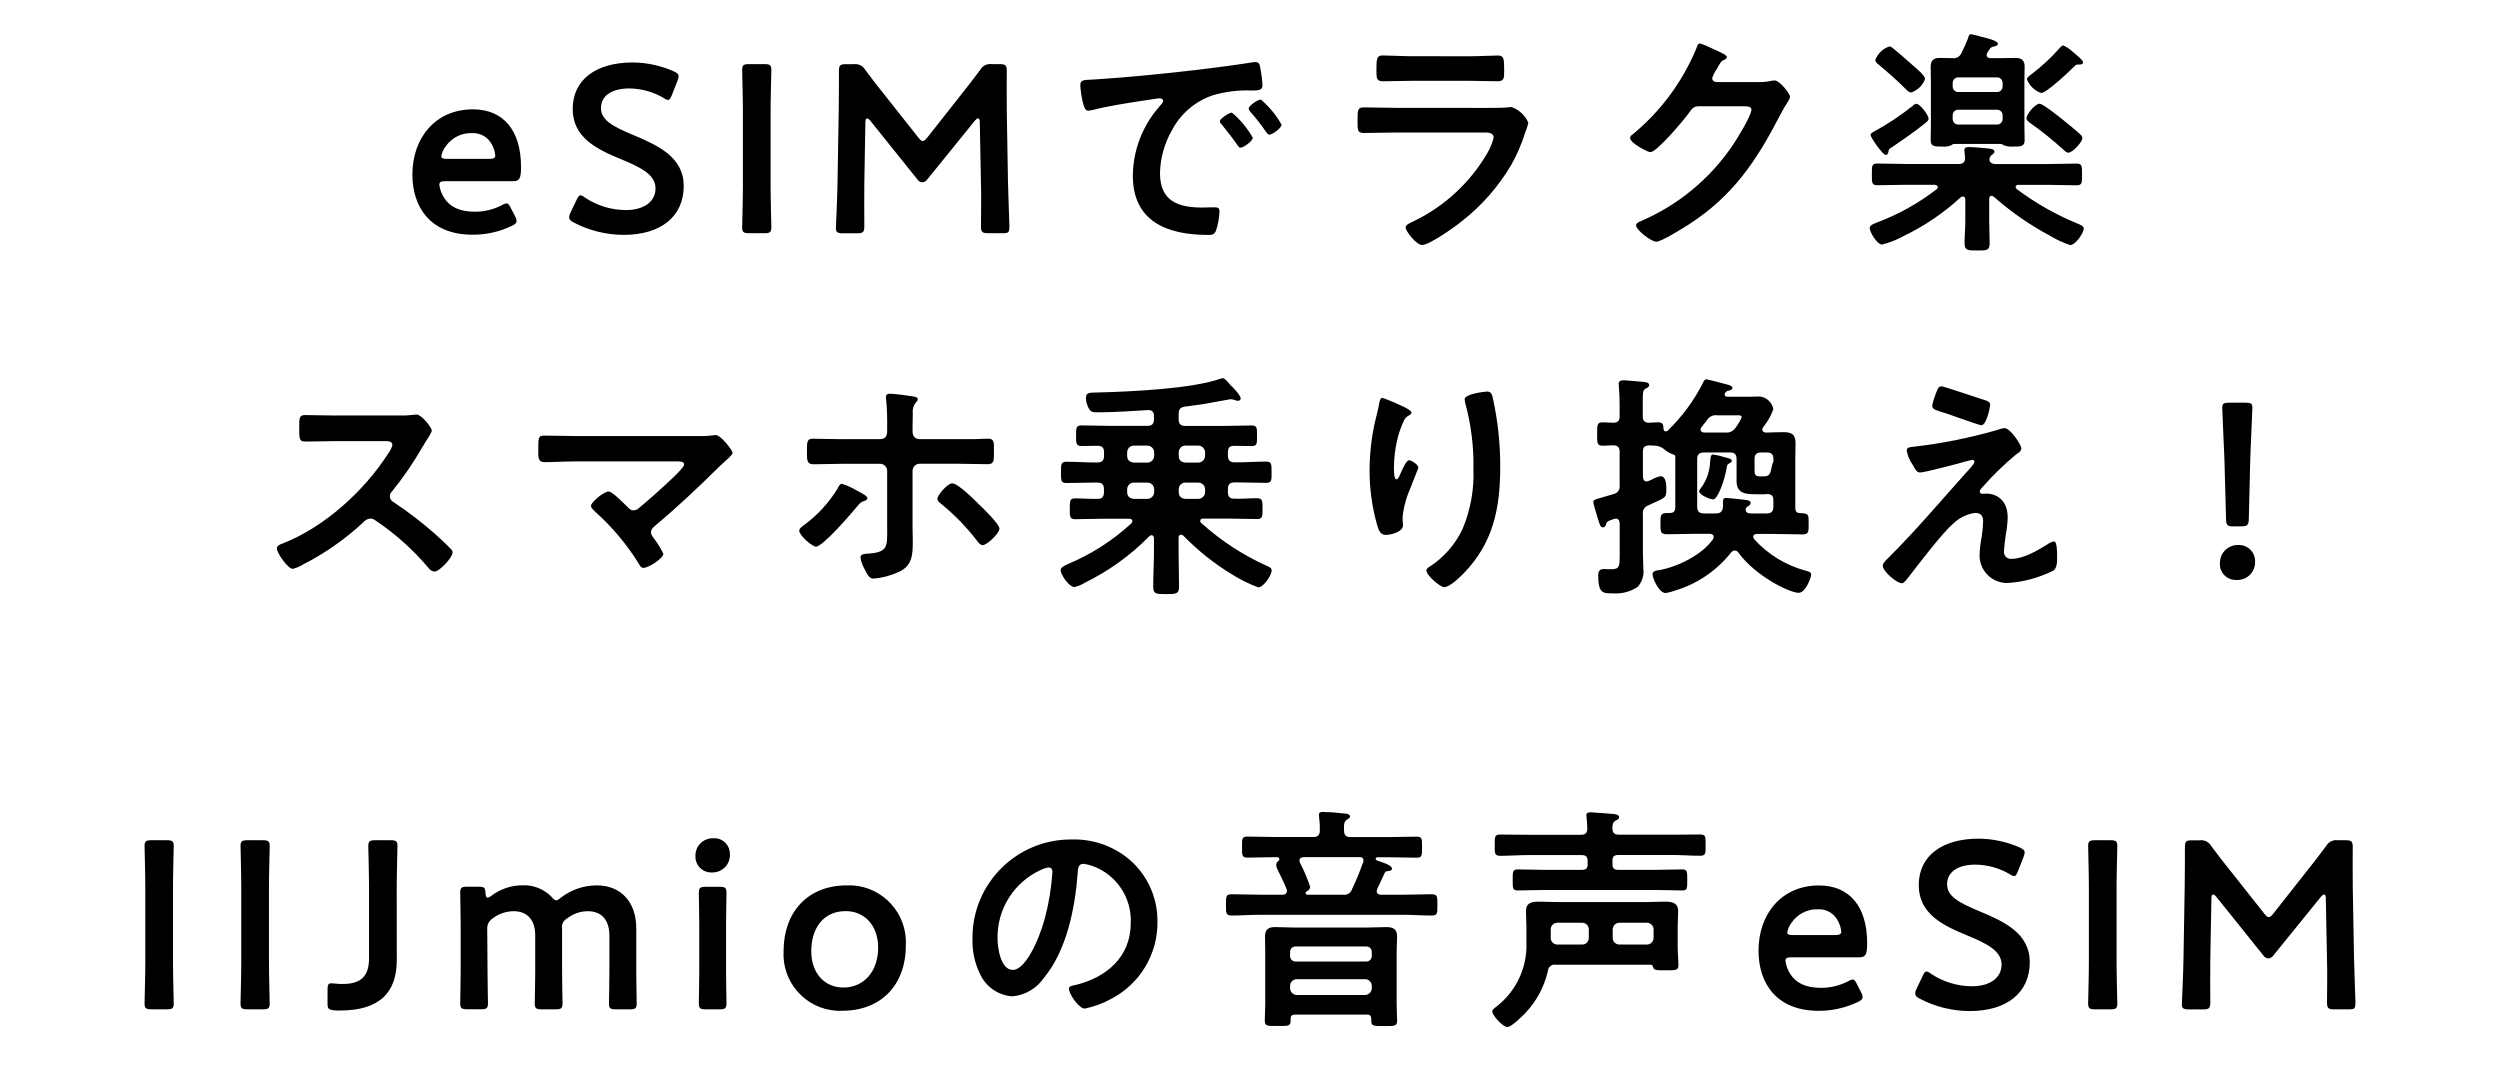<svg enable-background="new 0 0 335 144" height="144" viewBox="0 0 335 144" width="335" xmlns="http://www.w3.org/2000/svg"><path d="m68.47 27.92c-.22-.45-.35-.67-.61-.67-.23.04-.45.13-.64.26-1.11.57-2.34.87-3.58.86-2.08 0-3.36-.67-4.1-1.82-.36-.54-.59-1.15-.67-1.79 0-.38.22-.48.8-.48h9.06c.83 0 1.09-.26 1.09-1.89 0-4.93-2.37-7.74-6.46-7.74-4.96 0-8.1 3.78-8.1 8.74 0 4.32 2.37 8.06 8.06 8.06 1.82.01 3.62-.39 5.26-1.18.45-.22.64-.38.64-.67-.02-.21-.08-.42-.19-.61zm-2.94-6.63h-5.66c-.51 0-.74-.1-.74-.35.09-.48.28-.93.58-1.31.79-1.16 2.12-1.84 3.52-1.79 1.12-.07 2.18.53 2.69 1.54.26.46.41.97.45 1.5-.04.32-.26.41-.84.41zm19.32-3.2c-2.66-1.12-4.32-1.95-4.32-3.62 0-1.5 1.25-2.62 3.81-2.62 1.6.02 3.16.45 4.55 1.25.18.15.4.25.64.29.19 0 .32-.22.51-.67l.74-1.89c.09-.19.14-.4.16-.61 0-.29-.22-.45-.67-.67-1.73-.76-3.61-1.17-5.5-1.18-4.86 0-8.03 2.27-8.03 6.24 0 3.84 3.3 5.41 6.4 6.69 2.66 1.09 4.7 2.08 4.7 3.94 0 1.79-1.57 2.91-3.97 2.91-1.95-.01-3.85-.59-5.47-1.66-.17-.16-.38-.27-.61-.32-.22 0-.35.22-.54.64l-.8 1.66c-.11.2-.17.42-.19.64 0 .29.19.48.61.7 2.07 1.09 4.38 1.66 6.72 1.66 4.93 0 8.03-2.43 8.03-6.56-.01-3.84-3.4-5.41-6.77-6.82zm17.58 13.16c.74 0 .93-.13.93-.8 0-.22-.1-3.74-.1-5.6v-9.86c0-1.86.1-5.38.1-5.6 0-.67-.19-.8-.93-.8h-2.05c-.74 0-.93.13-.93.8 0 .22.1 3.74.1 5.6v9.86c0 1.86-.1 5.38-.1 5.6 0 .67.19.8.93.8zm13.53-14.88c0-.32.1-.51.22-.51s.26.1.42.29l6.34 7.9c.14.22.38.36.64.38.27-.02.52-.16.67-.38l6.4-7.9c.16-.19.29-.29.42-.29s.22.19.22.51l.16 8.22c.06 1.73 0 4.77 0 5.7 0 .8.16.96.96.96h1.95c.8 0 .9-.1.9-.96 0-.48-.16-4.22-.19-5.92l-.16-9.57c-.03-2.27 0-4.77 0-5.25 0-.8-.16-.96-.96-.96h-1.06c-.62-.08-1.23.22-1.54.77-.93 1.25-1.89 2.5-2.82 3.65l-4.26 5.41c-.26.32-.45.48-.61.48-.19 0-.35-.16-.61-.48l-4.35-5.5c-.93-1.15-1.86-2.34-2.75-3.55-.31-.55-.92-.85-1.54-.77h-1.06c-.8 0-.93.16-.93.96 0 .64 0 3.65-.03 5.25l-.16 9.57c-.03 2.3-.22 5.79-.22 6.24 0 .48.22.64.93.64h1.92c.8 0 .96-.16.96-.96 0-.74-.03-4.61 0-5.73zm28.8-4.9c.05.77.17 1.54.35 2.3.1.35.26 1.06.7 1.06.16-.01.32-.03.48-.06 2.05-.54 4.93-.99 7.07-1.31.32-.03 1.79-.29 2.02-.29s.48.1.48.38c0 .16-.19.38-.54.77-2.23 2.55-3.48 5.81-3.52 9.19 0 6.24 4.67 7.97 10.11 7.97.54 0 .8-.06 1.02-.54.29-.85.45-1.73.48-2.62 0-.51-.26-.54-.74-.54-.35 0-1.06.03-1.6.03-3.26 0-5.63-.9-5.63-4.61.04-1.98.57-3.91 1.54-5.63 1.13-2.23 3.08-3.94 5.44-4.77 1.72-.52 3.52-.75 5.31-.67.77-.03 1.44.03 1.44-.67-.03-.79-.13-1.57-.29-2.34-.06-.38-.13-.8-.61-.8-.14-.01-.28.01-.42.03-2.4.38-4.83.7-7.26.99-4.64.54-9.31 1.02-13.98 1.31-1.4.08-1.85-.01-1.85.82zm24.19 1.86c-.38 0-1.63.83-1.63 1.22.03.16.11.3.22.42.75.84 1.44 1.73 2.08 2.66.13.16.26.42.48.42.38 0 1.63-.9 1.63-1.34-.72-1.29-1.67-2.43-2.78-3.38zm-3.87 1.76c-.35 0-1.63.8-1.63 1.18 0 .16.19.35.29.45.7.86 1.41 1.76 2.05 2.69.13.16.22.38.45.38.35 0 1.63-.86 1.63-1.34-.73-1.28-1.67-2.42-2.79-3.36zm21.86-.64c-1.38 0-2.75-.06-4.1-.06-.9 0-.93.22-.93 1.86 0 1.25 0 1.57.9 1.57 1.38 0 2.72-.06 4.06-.06h11.9c.51 0 1.38-.06 1.38.7-.19.73-.48 1.43-.86 2.08-2.3 3.94-5.72 7.1-9.82 9.09-.32.16-1.12.45-1.12.83 0 .54 1.47 2.37 2.21 2.37.99 0 4.45-2.46 5.34-3.2 2.66-2.08 4.91-4.64 6.62-7.55.77-1.37 1.39-2.82 1.86-4.32.18-.42.31-.86.42-1.31-.42-.99-1.25-1.76-2.27-2.11-.19.01-.39.03-.58.06-.67.06-2.14.06-2.88.06zm2.14-6.92c-1.25 0-2.88-.1-3.78-.1-.8 0-.86.38-.86 1.89 0 1.18 0 1.57.9 1.57 1.25 0 2.5-.06 3.74-.06h7.84c1.25 0 2.5.06 3.78.06.86 0 .86-.42.86-1.5 0-1.6-.06-1.95-.86-1.95-.83 0-2.46.1-3.78.1zm40.9 3.46c-.32-.03-.54-.19-.54-.54.14-.41.33-.8.58-1.15.54-.99.64-1.15 1.09-1.31.13-.06.29-.19.29-.35 0-.35-1.63-.96-1.92-1.12-.55-.28-1.11-.52-1.7-.7-.29 0-.38.45-.51.77-1.87 4.46-4.8 8.39-8.54 11.46-.17.08-.29.26-.29.45 0 .67 2.34 1.89 2.72 1.89.86 0 4.54-4.38 5.15-5.25.42-.58.61-.9 1.34-.9h6.08c.45 0 .96.03.96.45 0 .8-1.92 3.9-2.46 4.7-3.04 4.53-7.33 8.09-12.35 10.24-.26.1-.64.26-.64.58 0 .61 2.02 2.18 2.72 2.18.67 0 3.68-1.89 4.38-2.34 5.89-3.81 9.02-8.48 12.16-14.56.3-.59.63-1.17.99-1.73.19-.24.32-.51.38-.8 0-.42-1.41-2.18-2.05-2.18-.13 0-.26.03-.35.03-.59.13-1.19.2-1.79.19h-5.7zm49.06 7.52c-.01-.19-.11-.36-.26-.48-.45-.45-1.89-1.6-2.4-2.02-.48-.38-2.62-2.11-3.07-2.11-.61 0-1.76 1.41-1.76 1.95 0 .29.29.48.51.64 1.52 1.07 2.97 2.24 4.35 3.49.19.16.48.48.74.48.6 0 1.88-1.44 1.89-1.95zm-20.61-2.62c0-.45-1.15-1.98-1.63-1.98-.2.02-.39.13-.51.29-1.62 1.28-3.34 2.43-5.15 3.42-.19.1-.48.22-.48.48 0 .32 1.63 2.66 2.02 2.66.29 0 .35-.29.38-.51.03-.26.1-.29.54-.58 1.47-.99 2.94-2.02 4.35-3.14.22-.2.48-.36.48-.64zm20.7-7.56c0-.26-.86-.96-1.57-1.54-.32-.3-.69-.53-1.09-.7-.19 0-.35.22-.48.35-1.12 1.27-2.36 2.43-3.71 3.46-.35.26-.67.48-.67.74.34.85 1.03 1.51 1.89 1.82.74 0 3.71-2.82 4.35-3.46.13-.13.32-.35.51-.35h.29c.22 0 .48-.06.48-.32zm-21.18 2.27c0-.51-1.06-1.34-1.57-1.79-.45-.42-2.21-1.95-2.66-2.3-.15-.15-.34-.25-.54-.29-.87.29-1.57.96-1.89 1.82 0 .29.26.45.48.64 1.22 1.02 2.43 2.08 3.58 3.23.22.22.45.48.77.48.85-.29 1.52-.95 1.83-1.79zm9.63 4.1c.41-.02.75.3.77.71v.06.45c.02.41-.3.75-.71.77-.02 0-.04 0-.06 0h-5.15c-.41.02-.75-.3-.77-.71 0-.02 0-.04 0-.06v-.45c-.02-.41.3-.75.71-.77h.06zm-5.15-2.37c-.41.02-.75-.3-.77-.71 0-.02 0-.04 0-.06v-.42c-.02-.41.3-.75.71-.77h.06 5.15c.41-.02.75.3.77.71v.06.42c.02.41-.3.75-.71.77-.02 0-.04 0-.06 0zm1.31-7.26c-.26.69-.56 1.36-.9 2.02-.2.5-.72.79-1.25.7-.54 0-1.12-.03-1.66-.03-.86 0-1.22.35-1.22 1.22 0 .64.03 1.31.03 1.95v5.86c0 .54-.03 1.54-.03 2.02 0 .86.61.83 1.54.83.43.05.86-.02 1.25-.19.1-.1.24-.16.38-.16h6.24c.16.02.3.08.42.19.39.14.8.19 1.22.16.93 0 1.54.03 1.54-.83 0-.67-.03-1.34-.03-2.02v-5.86c0-.67.03-1.34.03-2.02 0-.83-.42-1.15-1.22-1.15-.64 0-1.28.03-1.92.03h-1.44c-.26 0-.51-.1-.51-.42 0-.11.04-.22.1-.32.1-.13.16-.29.29-.45.11-.19.3-.32.51-.35.22-.06.61-.1.61-.38 0-.45-1.57-.77-2.27-.96-.42-.13-.85-.24-1.28-.32-.34 0-.37.22-.43.48zm3.45 21.31c2.28 2.01 4.78 3.75 7.46 5.18.87.53 1.79.96 2.75 1.28.74 0 1.82-1.66 1.82-2.21 0-.35-.51-.54-.9-.7-2.88-1.19-5.61-2.74-8.1-4.61-.06-.1-.13-.16-.13-.26 0-.22.19-.29.35-.29h4c1.28 0 2.53.06 3.81.06.77 0 .74-.35.74-1.44 0-1.12.03-1.47-.74-1.47-1.28 0-2.53.06-3.81.06h-7c-.42 0-.83-.13-.86-.61.01-.24.12-.47.32-.61.22-.19.35-.22.35-.42 0-.38-.48-.38-.83-.45-.58-.06-2.11-.19-2.62-.19-.29 0-.58.06-.58.45 0 .13.06.67.1.99 0 .61-.29.83-.86.83h-7.08c-1.28 0-2.53-.06-3.81-.06-.77 0-.74.32-.74 1.47 0 1.09-.03 1.44.74 1.44 1.28 0 2.53-.06 3.81-.06h3.9c.16.03.38.1.38.29.01.11-.04.22-.13.29-2.44 1.89-5.15 3.4-8.03 4.48-.38.16-.96.32-.96.74 0 .54.99 2.21 1.66 2.21 1.02-.26 2-.65 2.92-1.16 2.78-1.34 5.35-3.08 7.62-5.18.08-.05.16-.09.26-.1.29 0 .32.22.35.38v2.85c0 1.06-.1 2.11-.1 3.04 0 .99.48.96 1.7.96 1.28 0 1.66.03 1.66-.99 0-.99-.06-1.98-.06-3.01v-2.91c0-.03 0-.42.32-.42.12.03.23.08.32.15z"/><path d="m22.35 135.25c.74 0 .93-.13.93-.8 0-.22-.1-3.74-.1-5.6v-9.86c0-1.86.1-5.38.1-5.6 0-.67-.19-.8-.93-.8h-2.05c-.74 0-.93.13-.93.8 0 .22.1 3.74.1 5.6v9.86c0 1.86-.1 5.38-.1 5.6 0 .67.19.8.93.8zm12.86 0c.74 0 .93-.13.93-.8 0-.22-.1-3.74-.1-5.6v-9.86c0-1.86.1-5.38.1-5.6 0-.67-.19-.8-.93-.8h-2.05c-.74 0-.93.13-.93.8 0 .22.1 3.74.1 5.6v9.86c0 1.86-.1 5.38-.1 5.6 0 .67.19.8.93.8zm17.95-16.26c0-1.86.1-5.38.1-5.6 0-.67-.19-.8-.93-.8h-2.05c-.74 0-.93.13-.93.8 0 .22.1 3.74.1 5.6v9.44c0 2.46-1.18 3.42-3.49 3.42-.39.01-.77-.01-1.15-.06-.13-.02-.26-.03-.38-.03-.45 0-.54.19-.54.86v1.86c0 .67.13.8.8.9.29.03.58.04.86.03 5.31 0 7.62-2.4 7.62-6.78zm12.13 5.54c-.05-.57.22-1.13.7-1.44.8-.63 1.79-.98 2.82-.99 1.98 0 2.91 1.31 2.91 3.26v4.77c0 1.44-.06 4.1-.06 4.32 0 .67.19.8.93.8h1.86c.74 0 .93-.13.93-.8 0-.22-.06-2.88-.06-4.32v-5.76c-.08-.5.16-1 .61-1.25.8-.65 1.79-1.01 2.82-1.02 1.98 0 2.91 1.31 2.91 3.26v4.77c0 1.44-.06 4.1-.06 4.32 0 .67.19.8.93.8h1.86c.74 0 .93-.13.93-.8 0-.22-.06-2.88-.06-4.32v-5.76c0-3.55-2.11-5.73-5.28-5.73-1.74 0-3.42.57-4.8 1.63-.32.26-.48.38-.64.38-.19 0-.35-.16-.64-.48-1-1.03-2.4-1.59-3.84-1.54-1.54-.01-3.04.5-4.26 1.44-.14.12-.3.19-.48.22-.16 0-.22-.19-.26-.61-.03-.74-.16-.86-.9-.86h-1.56c-.74 0-.93.13-.93.8 0 .22.06 2.88.06 4.32v6.18c0 1.44-.06 4.1-.06 4.32 0 .67.19.8.93.8h1.86c.74 0 .93-.13.93-.8 0-.22-.06-2.88-.06-4.32zm30.3-12.2c-1.27-.05-2.35.94-2.4 2.21v.22c-.03 1.16.89 2.12 2.05 2.15h.16c1.29.04 2.37-.97 2.41-2.26 0-.09 0-.18-.01-.27-.01-1.14-.93-2.06-2.07-2.05-.05 0-.09 0-.14 0zm.83 22.92c.74 0 .93-.13.93-.8 0-.22-.06-2.88-.06-4.32v-6.18c0-1.44.06-4.1.06-4.32 0-.67-.19-.8-.93-.8h-1.85c-.74 0-.93.13-.93.8 0 .22.06 2.88.06 4.32v6.18c0 1.44-.06 4.1-.06 4.32 0 .67.19.8.93.8zm17.06-16.61c-5.31 0-8.48 3.65-8.48 8.8-.24 4.17 2.94 7.75 7.11 8 .26.02.52.02.79 0 5.06 0 8.48-3.36 8.48-8.74.24-4.21-2.98-7.82-7.19-8.06-.24-.01-.47-.01-.71 0zm-.16 3.45c2.5 0 4.35 1.89 4.35 4.9 0 3.2-1.92 5.34-4.67 5.34-2.5 0-4.29-1.92-4.29-4.86 0-3.07 1.6-5.38 4.61-5.38zm27.2-5.85c.35 0 .51.26.51.58-.14 2.11-.48 4.2-1.02 6.24-.9 3.26-2.69 6.91-4.29 6.91-1.63 0-2.05-2.98-2.05-4.16-.09-3.95 2.17-7.57 5.76-9.22.34-.18.71-.29 1.09-.35zm3.07-3.75c-7.28-.05-13.23 5.8-13.28 13.08v.36c-.03 1.57.31 3.13.99 4.54.78 1.74 2.45 2.91 4.35 3.04 1.71-.15 3.25-1.05 4.22-2.46 3.07-3.68 4.19-9.38 4.54-14.05.03-.54.03-1.25.77-1.25.41.05.82.15 1.22.29 3.2 1.15 5.27 4.25 5.12 7.65 0 4.58-3.3 7.33-7.49 8.32-.32.06-.8.13-.8.45 0 .7 1.31 2.69 2.14 2.69 1.22-.25 2.4-.68 3.49-1.28 3.87-1.99 6.28-5.99 6.24-10.34.04-2.96-1.13-5.8-3.23-7.87-2.21-2.13-5.2-3.27-8.28-3.17zm29.28 19.62c0-.49.39-.9.89-.9h.01 9.15c.49 0 .9.39.9.89v.01.32c-.01.49-.41.89-.9.9h-9.15c-.49-.01-.89-.41-.9-.9zm.77-3.26c-.41.02-.75-.3-.77-.71 0-.02 0-.04 0-.06v-.48c-.03-.4.27-.74.67-.77h.1 9.41c.4-.03.74.27.77.67v.1.48c.02.41-.3.75-.71.77-.02 0-.04 0-.06 0zm10.11 7.68c-.03.99.16.96 1.73.96 1.31 0 1.73.06 1.73-.7 0-.74-.06-1.44-.06-2.18v-7.08c0-.67.06-1.34.06-2.05 0-.96-.51-1.25-1.41-1.25-.83 0-1.7.06-2.53.06h-9.82c-.86 0-1.73-.06-2.56-.06-.9 0-1.38.29-1.38 1.25 0 .7.03 1.38.03 2.05v7.07c0 .74-.06 1.44-.06 2.18 0 .77.45.7 1.73.7 1.34 0 1.73.06 1.73-.7v-.28c0-.38.19-.54.58-.54h9.66c.41-.01.54.15.57.57zm-1.5-21.67c.22-.03.42.13.45.35v.07c.01.08 0 .15-.03.22-.43 1.24-.93 2.46-1.5 3.65-.16.52-.68.83-1.22.74h-4.68c-.16 0-.32-.03-.32-.19-.01-.11.06-.22.16-.26.26-.1.43-.33.45-.61-.37-1.11-.82-2.19-1.37-3.23-.04-.09-.06-.19-.06-.29 0-.32.22-.42.51-.45zm-1.25-2.69c-.64 0-.9-.26-.9-.9-.03-.74-.03-1.15.38-1.44.26-.16.42-.22.42-.42 0-.38-.58-.38-.93-.42-.88-.11-1.77-.17-2.66-.19-.32 0-.58.03-.58.42 0 .1.03.22.03.29.08.59.11 1.19.1 1.79-.03.61-.26.86-.86.86h-5.12c-1.25 0-2.46-.06-3.71-.06-.77 0-.74.29-.74 1.41 0 1.09-.03 1.41.74 1.41 1.25 0 2.46-.06 3.71-.06h.26c.19.03.29.13.29.29 0 .11-.07.2-.16.26-.16.11-.26.29-.26.48.01.2.06.4.16.58.42.9.9 1.79 1.25 2.72.01.05.02.11.03.16 0 .38-.22.54-.61.54h-3.01c-1.25 0-2.53-.06-3.78-.06-.8 0-.77.32-.77 1.41 0 1.12-.03 1.44.77 1.44 1.25 0 2.53-.1 3.78-.1h19.23c1.25 0 2.53.1 3.78.1.8 0 .77-.32.77-1.44 0-1.09.03-1.41-.77-1.41-1.25 0-2.53.06-3.78.06h-3.04c-.29 0-.54-.13-.54-.48.01-.1.03-.2.06-.29.35-.67.64-1.38.96-2.05.07-.21.26-.35.48-.35.26-.03.54-.03.54-.35 0-.45-1.5-.9-1.89-1.02-.13-.06-.29-.1-.29-.29 0-.16.16-.19.29-.19h1.47c1.25 0 2.46.06 3.71.06.77 0 .74-.32.74-1.41 0-1.12.03-1.41-.74-1.41-1.25 0-2.46.06-3.71.06zm36 14.4c-.49 0-.9-.39-.9-.89v-.01-1.12c0-.49.39-.9.89-.9h.01 3.68c.49 0 .9.39.9.89v.01 1.12c0 .49-.39.9-.89.9h-.01zm-4.1-.9c.01.48-.37.89-.85.9-.02 0-.03 0-.05 0h-3.3c-.48.01-.89-.37-.9-.85 0-.02 0-.03 0-.05v-1.12c-.01-.48.37-.89.85-.9h.05 3.3c.48-.01.89.37.9.85v.05zm8.61 3.9c.1.48.54.45 1.7.45 1.28 0 1.7.03 1.7-.67 0-.83-.1-1.63-.1-2.46v-2.74c0-.67.06-1.38.06-2.05 0-1.12-.8-1.28-1.73-1.28s-1.89.06-2.82.06h-11.36c-.93 0-1.86-.06-2.75-.06-.93 0-1.73.13-1.73 1.28 0 .67.06 1.34.06 2.14v2.05c.13 3.34-1.36 6.53-4 8.58-.19.16-.58.38-.58.64 0 .58 1.44 2.11 2.02 2.11s1.98-1.44 2.4-1.86c1.51-1.58 2.56-3.54 3.04-5.66.03-.5.46-.87.95-.84.03 0 .07.01.1.01h12.67c.25-.01.31.09.37.3zm-8.76-13.75c0 .51-.22.74-.77.74h-5.09c-1.15 0-2.3-.06-3.49-.06-.74 0-.7.35-.7 1.44 0 1.06-.03 1.38.7 1.38 1.15 0 2.34-.06 3.49-.06h15.01c1.18 0 2.34.06 3.52.06.7 0 .67-.29.67-1.41 0-1.06.03-1.41-.67-1.41-1.18 0-2.34.06-3.52.06h-5.06c-.54 0-.77-.22-.77-.74v-.48c0-.54.22-.77.77-.77h7.26c1.22 0 2.46.1 3.71.1.8 0 .74-.35.74-1.47 0-1.09.03-1.38-.74-1.38-1.25 0-2.46.03-3.71.03h-7.14c-.64 0-.86-.22-.9-.86.03-.45 0-.77.42-1.02.26-.13.48-.22.48-.45 0-.38-.54-.42-.8-.45-.48-.03-2.59-.22-2.98-.22-.29 0-.61.03-.61.38 0 .06.03.19.03.29.03.42.1 1.09.1 1.54-.03.61-.29.8-.86.8h-7.07c-1.25 0-2.5-.03-3.74-.03-.74 0-.74.26-.74 1.41 0 1.12-.03 1.44.77 1.44 1.25 0 2.46-.1 3.71-.1h7.2c.54 0 .77.26.77.77v.47zm36.1 16.1c-.22-.45-.35-.67-.61-.67-.23.04-.45.13-.64.26-1.11.57-2.34.87-3.58.86-2.08 0-3.36-.67-4.1-1.82-.36-.54-.59-1.15-.67-1.79 0-.38.22-.48.8-.48h9.06c.83 0 1.09-.26 1.09-1.89 0-4.93-2.37-7.74-6.46-7.74-4.96 0-8.1 3.78-8.1 8.74 0 4.32 2.37 8.06 8.06 8.06 1.82.01 3.61-.4 5.25-1.18.45-.22.64-.38.64-.67-.02-.21-.08-.42-.19-.61zm-2.95-6.62h-5.67c-.51 0-.74-.1-.74-.35.09-.48.28-.93.58-1.31.79-1.16 2.12-1.84 3.52-1.79 1.12-.07 2.18.53 2.69 1.54.26.46.41.97.45 1.5-.03.31-.26.4-.83.41zm19.33-3.2c-2.66-1.12-4.32-1.95-4.32-3.62 0-1.5 1.25-2.62 3.81-2.62 1.6.02 3.16.45 4.54 1.25.18.15.4.25.64.29.19 0 .32-.22.51-.67l.74-1.89c.09-.19.14-.4.16-.61 0-.29-.22-.45-.67-.67-1.73-.76-3.61-1.17-5.5-1.18-4.86 0-8.03 2.27-8.03 6.24 0 3.84 3.3 5.41 6.4 6.69 2.66 1.09 4.7 2.08 4.7 3.94 0 1.79-1.57 2.91-3.97 2.91-1.95-.01-3.85-.59-5.47-1.66-.17-.16-.38-.27-.61-.32-.22 0-.35.22-.54.64l-.8 1.66c-.11.2-.17.42-.19.64 0 .29.19.48.61.7 2.07 1.09 4.38 1.66 6.72 1.66 4.93 0 8.03-2.43 8.03-6.56-.01-3.85-3.4-5.42-6.76-6.82zm17.56 13.15c.74 0 .93-.13.93-.8 0-.22-.1-3.74-.1-5.6v-9.86c0-1.86.1-5.38.1-5.6 0-.67-.19-.8-.93-.8h-2.05c-.74 0-.93.13-.93.8 0 .22.1 3.74.1 5.6v9.86c0 1.86-.1 5.38-.1 5.6 0 .67.19.8.93.8zm13.54-14.88c0-.32.1-.51.22-.51s.26.1.42.29l6.34 7.9c.14.22.38.36.64.38.27-.02.52-.16.67-.38l6.4-7.9c.16-.19.29-.29.42-.29s.22.19.22.51l.16 8.22c.06 1.73 0 4.77 0 5.7 0 .8.16.96.96.96h1.95c.8 0 .9-.1.9-.96 0-.48-.16-4.22-.19-5.92l-.17-9.57c-.03-2.27 0-4.77 0-5.25 0-.8-.16-.96-.96-.96h-1.06c-.62-.08-1.23.22-1.54.77-.93 1.25-1.89 2.5-2.82 3.65l-4.26 5.41c-.26.32-.45.48-.61.48-.19 0-.35-.16-.61-.48l-4.35-5.5c-.93-1.15-1.86-2.34-2.75-3.55-.31-.55-.92-.85-1.54-.77h-1.06c-.8 0-.93.16-.93.96 0 .64 0 3.65-.03 5.25l-.16 9.57c-.03 2.3-.22 5.79-.22 6.24 0 .48.22.64.93.64h1.92c.8 0 .96-.16.96-.96 0-.74-.03-4.61 0-5.73z"/><path d="m45.03 55.68c-1.41 0-2.78-.06-4.16-.06-.8 0-.77.48-.77 1.6 0 1.47-.06 1.95.8 1.95 1.38 0 2.75-.06 4.13-.06h6.62c.48 0 .93.06.93.54-.11.39-.29.76-.54 1.09-3.23 5.06-8.61 9.95-14.27 12.13-.29.1-.67.26-.67.64 0 .58 1.47 2.72 2.14 2.72.5-.13.97-.34 1.41-.61 2.91-1.49 5.6-3.37 8-5.6.24-.29.58-.49.96-.54.27 0 .53.11.74.29 2.64 1.77 5.02 3.9 7.07 6.34.18.27.47.45.8.48.67 0 2.43-1.89 2.43-2.56-.01-.17-.09-.34-.22-.45-.74-.77-1.54-1.5-2.3-2.18-1.71-1.49-3.52-2.87-5.41-4.13-.29-.14-.48-.44-.48-.77 0-.23.09-.45.26-.61 1.55-1.91 2.94-3.95 4.16-6.08.13-.22.32-.54.51-.83.28-.39.52-.81.7-1.25 0-.42-1.38-2.18-2.05-2.18-.19 0-.51.06-.7.06-.46.06-.92.08-1.38.06h-8.71zm32.03 2.75c-1.38 0-2.75-.06-4.16-.06-.8 0-.77.35-.77 2.02 0 .9-.03 1.54.83 1.54 1.09 0 2.69-.1 4.1-.1h13.44c.61 0 1.18-.03 1.18.42 0 .38-1.66 1.92-2.02 2.24-1.28 1.22-2.62 2.4-4 3.55-.2.21-.48.34-.77.35-.38 0-.58-.22-.83-.48-.42-.42-2.02-2.05-2.5-2.05-.64 0-2.37 1.44-2.37 1.92 0 .29.42.64.61.83 2.25 2.02 4.2 4.34 5.79 6.91.13.26.32.58.64.58.67 0 2.66-1.28 2.66-1.89-.32-.69-.72-1.35-1.18-1.95-.19-.29-.48-.58-.48-.93 0-.42.32-.67.61-.93 2.94-2.46 5.76-5.12 8.48-7.81.29-.29.58-.54.86-.8.54-.48.99-.9.99-1.09 0-.38-1.6-2.4-2.24-2.4-.11-.01-.22.01-.32.03-.59.08-1.19.12-1.79.1zm50.53 6.34c-.64 0-1.98 1.6-1.98 2.08 0 .29.29.51.51.67 1.76 1.43 3.35 3.07 4.74 4.86.19.26.48.67.83.67.54 0 2.24-1.57 2.24-2.21 0-.61-2.21-2.75-2.72-3.23-.62-.61-2.82-2.84-3.62-2.84zm-14.76.06c-.29 0-.48.38-.58.61-1.16 1.91-2.68 3.57-4.48 4.9-.26.19-.67.45-.67.77 0 .64 1.73 2.14 2.24 2.14.93 0 4.77-4.48 5.54-5.41.42-.48.45-.54.9-.7.19-.06.45-.16.45-.38 0-.35-1.06-.83-1.41-1.02-.62-.38-1.29-.68-1.99-.91zm.16-5.98c-1.31 0-3.14-.06-4.06-.06-.83 0-.8.45-.8 1.79 0 1.09 0 1.63.86 1.63 1.34 0 2.66-.06 4-.06h4.93c.52-.01.95.4.96.93v.03 7.58c0 2.43.19 3.3-2.46 3.49-.38.03-1.12 0-1.12.51.08.53.25 1.03.51 1.5.54 1.09.77 1.34 1.25 1.34 1.2-.1 2.37-.42 3.46-.93 1.79-.86 1.79-2.4 1.79-4.13 0-.64-.03-1.28-.03-1.89v-7.48c0-.53.43-.96.96-.96h4.96c1.38 0 2.75.06 4.13.06.9 0 .86-.48.86-1.76 0-1.22.03-1.66-.8-1.66-.54 0-1.22.06-1.82.06h-7.39c-.45 0-.9-.29-.9-1.06v-.35c0-.67.03-1.34.03-2.02-.07-.51.07-1.03.38-1.44.19-.22.29-.26.29-.48 0-.29-.48-.35-.7-.38-.64-.1-2.4-.35-2.98-.35-.32 0-.58.06-.58.45-.01.13.01.26.03.38.11 1.23.15 2.47.13 3.71v.48c0 .58-.22 1.06-.9 1.06h-4.99zm40.77 5.82c.49 0 .9.39.9.89v.01.38c-.01.49-.41.89-.9.9h-1.82c-.58-.06-.9-.35-.9-.9v-.38c-.01-.48.37-.89.85-.9h.05zm6.82 0c.49 0 .9.39.9.89v.01.38c-.01.49-.41.89-.9.9h-1.73c-.58-.06-.9-.35-.9-.9v-.38c-.01-.48.37-.89.85-.9h.05zm-6.82-4.96c.49.01.89.41.9.9v.48c-.01.49-.41.89-.9.9h-1.82c-.58-.06-.9-.35-.9-.9v-.48c0-.49.39-.9.89-.9h.01zm6.82 0c.49.01.89.41.9.9v.48c-.01.49-.41.89-.9.9h-1.73c-.58-.06-.9-.35-.9-.9v-.48c0-.49.39-.9.89-.9h.01zm-2.05 12.03c1.92 1.98 4.08 3.71 6.43 5.15 1.15.73 2.37 1.35 3.65 1.82.67 0 1.79-1.6 1.79-2.27 0-.29-.19-.42-.64-.61-3.21-1.45-6.18-3.39-8.8-5.76-.08-.06-.13-.15-.13-.26 0-.26.19-.32.38-.32h3.52c1.25 0 2.46.06 3.71.06.74 0 .74-.35.74-1.41 0-1.02 0-1.38-.74-1.38-1.02 0-2.05.1-3.07.06-.61 0-.83-.29-.83-.9v-.38c0-.64.26-.9.9-.9h.38c1.28 0 2.59.06 3.87.06.74 0 .7-.38.7-1.41s.03-1.44-.7-1.44c-1.28 0-2.59.1-3.87.1h-.38c-.64 0-.9-.29-.9-.9v-.45c0-.61.22-.86.86-.86.77 0 1.54.03 2.34.03.74 0 .7-.38.7-1.38 0-.99.03-1.38-.7-1.38-1.22 0-2.43.06-3.65.06h-5.25c-.64 0-.9-.26-.9-.9v-.7c0-.64.22-.9.86-.99.8-.13 1.6-.19 2.37-.32.93-.16 2.46-.45 3.71-.67.14.01.28.03.42.06.18.08.38.14.58.16.19 0 .35-.13.38-.32 0-.38-1.06-1.54-1.41-1.82-.26-.32-.7-.9-1.02-.9-.09.01-.17.03-.26.06-3.78 1.38-12.35 1.76-16.58 1.86-.93.03-1.47-.03-1.47.7 0 .35.06.7.19 1.02.32.83.61.93 1.12.93h.86c1.76 0 4.29-.19 6.08-.29.61-.03.86.22.86.83v.38c0 .64-.26.9-.9.9h-5.18c-1.18 0-2.4-.06-3.62-.06-.74 0-.74.32-.74 1.38 0 1.02 0 1.38.74 1.38.61 0 1.47-.03 2.11-.03s.9.26.9.86v.48c0 .61-.26.9-.9.9h-.26c-1.28 0-2.59-.1-3.87-.1-.74 0-.74.35-.74 1.44 0 1.06 0 1.41.7 1.41 1.31 0 2.59-.06 3.9-.06h.26c.64 0 .9.26.9.9v.38c0 .61-.22.9-.83.9-1.02.03-2.02-.06-3.01-.06-.74 0-.74.32-.74 1.38s-.03 1.41.74 1.41c1.22 0 2.46-.06 3.71-.06h3.52c.19 0 .42.06.42.32-.02.11-.06.21-.13.29-2.5 2.31-5.39 4.16-8.53 5.47-.29.13-.96.42-.96.77 0 .64 1.12 2.3 1.86 2.3.41-.09.81-.24 1.18-.45.06-.03.1-.06.16-.1 3.23-1.58 6.18-3.7 8.7-6.27.08-.07.18-.12.29-.13.22 0 .29.19.32.38v1.76c0 1.6-.1 3.17-.1 4.74 0 .99.35 1.02 1.73 1.02s1.73-.03 1.73-1.02c0-1.57-.06-3.14-.06-4.74v-1.82c0-.19.06-.38.32-.38.11-.01.21.03.28.09zm37.73-18.24c.01.14.03.28.06.42.8 2.91 1.18 5.91 1.12 8.93.11 2.76-.4 5.52-1.47 8.06-.96 2.03-2.47 3.76-4.35 4.99-.19.1-.48.29-.48.54 0 .67 1.86 2.24 2.37 2.24.74 0 2.05-1.28 2.56-1.79 4.03-4.1 4.96-8.8 4.96-14.34.01-3.1-.33-6.19-.99-9.22-.13-.48-.19-.86-.8-.86-.36.01-2.98.33-2.98 1.03zm-9.31.48c-.22-.1-1.63-.67-1.73-.67-.29 0-.38.58-.42.8-.13.8-.35 1.57-.54 2.37-.49 2.15-.73 4.35-.74 6.56 0 2.52.35 5.03 1.06 7.46.19.61.42 1.18 1.12 1.18.61 0 2.3-.38 2.3-1.28 0-.22-.06-.58-.06-1.02.13-1.37.49-2.72 1.06-3.97l.29-.77c.29-.77.77-1.89.77-1.98 0-.42-.96-.99-1.25-.99-.38 0-.96 1.38-1.12 1.73-.13.32-.32.83-.58.83-.35 0-.32-1.38-.32-1.63.01-1.21.15-2.41.42-3.58.21-.93.52-1.83.93-2.69.13-.27.34-.49.61-.64.16-.06.38-.22.38-.42-.01-.36-1.48-.97-2.18-1.29zm50.56 8.16c-.03.16-.06.26-.1.42-.22 1.12-.35 1.28-1.25 1.28h-.19c-.7 0-.86-.16-.86-.77v-1.54c0-.64.26-.9.86-.9h.77c.64 0 .9.26.9.9v.32c-.03.1-.08.2-.13.29zm-9.22-4.19c-.22-.03-.42-.13-.42-.38 0-.1.03-.21.1-.29.26-.32.51-.67.77-.99.29-.47.83-.72 1.38-.64h2.72c.19 0 .54-.03.54.26-.2.5-.47.96-.8 1.38-.29.47-.83.74-1.38.67h-2.91zm5.95 9.89c.16-.1.35-.22.35-.45 0-.35-.42-.38-1.12-.45-.29-.03-1.92-.22-2.14-.22-.45 0-.45.22-.45.8v.45c-.1.64-.38.83-.99.83h-1.57c-.61 0-.9-.26-.9-.9v-6.37c0-.64.29-.9.9-.9h3.52c.61 0 .86.26.86.9v2.94c0 1.73 1.31 1.76 2.72 1.76h.93c.14.01.28-.01.42-.03.58 0 .86.22.86.77v.93c0 .64-.26.9-.9.9h-2.11c-.29 0-.64-.06-.7-.42-.03-.23.1-.45.32-.54zm-10.78.9c-.96 0-.96.26-.96 1.44 0 1.12 0 1.41.93 1.41 1.25 0 2.5-.06 3.71-.06h1.95c.26 0 .54.1.54.42 0 .11-.04.22-.1.32-1.46 2.08-4.7 3.68-7.16 4.12-.45.06-.93.1-.93.58 0 .51.86 2.5 1.76 2.5.42-.07.82-.17 1.22-.32 2.99-.89 5.62-2.68 7.55-5.12.12-.15.29-.24.48-.26.19 0 .37.09.48.26 2.27 3.14 6.85 5.41 8.1 5.41.86 0 1.66-1.95 1.66-2.43 0-.38-.32-.42-.74-.54-2.65-.72-5.05-2.18-6.89-4.22-.06-.13-.13-.19-.13-.32 0-.29.26-.38.51-.38h2.28c1.25 0 2.5.06 3.74.06.93 0 .9-.32.9-1.41 0-1.25.03-1.41-1.09-1.44-.51 0-.7-.22-.7-.74v-6.37c0-.77.03-1.54.03-2.3 0-1.15-.54-1.44-1.6-1.44-.8 0-1.57.03-2.37.06-.22-.03-.48-.13-.48-.42 0-.1.03-.21.1-.29.6-.73 1.06-1.55 1.38-2.43-.16-.91-.91-1.6-1.82-1.7-.19 0-.74.03-1.44.03h-2.89c-.19 0-.38-.06-.38-.29 0-.07.02-.14.06-.19.1-.21.31-.34.54-.35.19-.06.45-.13.45-.35 0-.29-.58-.42-.8-.48-.32-.1-2.56-.67-2.66-.67-.29 0-.38.22-.48.45-1.21 2.39-2.81 4.56-4.74 6.43-.07.06-.16.1-.26.1-.16 0-.29-.14-.29-.3 0-.01 0-.01 0-.02-.03-.61-.1-.9-.74-.9-.42 0-.83.03-1.22.06-.61-.03-.83-.29-.83-.86v-2.14c0-1.09.03-1.38.38-1.57.19-.1.48-.22.48-.48 0-.38-.51-.42-1.34-.48-.22-.03-.45-.03-.7-.06-.48-.03-.96-.1-1.41-.1-.35 0-.64.1-.64.48 0 .1.03.22.03.32.06.83.1 1.6.1 2.4v1.63c0 .58-.22.83-.83.86-.48 0-.96-.06-1.44-.06-.77 0-.74.38-.74 1.54 0 1.15-.06 1.6.74 1.6.35 0 1.02-.06 1.44-.06.61.03.83.29.83.86v4.51c.08.53-.25 1.03-.77 1.15-.7.22-1.22.35-1.63.48-.93.26-1.12.29-1.12.64 0 .22.48 1.79.58 2.11.26.83.35 1.25.7 1.25.22 0 .35-.16.42-.38.1-.35.16-.42.58-.58.13-.03.26-.1.45-.16.08-.03.17-.05.26-.06.42 0 .51.32.54.64v4.13c0 1.54.03 2.02-1.12 2.02-.48 0-.83-.03-1.02-.03-.58 0-.74.35-.74.86 0 2.46.7 2.4 1.95 2.4 1.17.09 2.35-.21 3.33-.86.61-.67.89-1.57.77-2.46 0-.67-.06-1.34-.06-2.02v-5.24c-.09-.53.22-1.05.74-1.22 2.27-1.06 2.4-.93 2.4-2.11 0-.54 0-1.79-.77-1.79-.41.09-.81.24-1.18.45-.16.06-.32.16-.42.19-.08.04-.17.06-.26.06-.38 0-.48-.29-.51-.61v-3.36c0-.61.22-.83.83-.86.18-.01.36 0 .54.03.55-.03 1.09.15 1.5.51.34.29.73.52 1.15.67.18 0 .32.14.32.32v6.79c0 .51-.22.74-.74.74zm8.22-6.63c.19-.1.38-.19.38-.35 0-.29-.45-.35-1.02-.51-.49-.16-.99-.28-1.5-.35-.29 0-.32.35-.38.93-.04 1.28-.46 2.52-1.22 3.55-.06.1-.26.32-.26.45 0 .48 1.47 1.09 1.89 1.09.58 0 1.54-2.5 1.82-4.32.01-.21.12-.39.29-.49zm37.35 7.23c0-2.66-1.92-3.2-2.78-3.2-.22 0-.42.03-.64.03-.18 0-.32-.14-.32-.32 0-.22.26-.48.42-.64 1.37-1.55 2.86-3 4.45-4.32.29-.19.7-.45.7-.8 0-.48-1.47-2.72-2.24-2.72-.31.02-.61.1-.9.22-3.78 1.1-7.64 1.87-11.55 2.3-.35.03-.67.1-.67.51.12.64.37 1.25.74 1.79.09.12.16.25.22.38.29.48.42.74.86.74.54 0 4.29-.99 5.02-1.18.64-.2 1.29-.37 1.95-.51.14-.01.27.09.29.23v.02c0 .32-.86 1.18-1.15 1.5-3.42 3.81-6.72 7.74-10.37 11.36-.26.26-.77.7-.77 1.09 0 .74 1.89 2.34 2.56 2.34.32 0 .7-.61.9-.83 1.41-1.82 4.48-5.89 6.08-7.26.79-.73 1.78-1.2 2.85-1.34.77 0 1.06.42 1.06 1.15-.02.68-.08 1.35-.19 2.02-.16.83-.26 1.68-.29 2.53 0 2.04 1.65 3.69 3.68 3.69.08 0 .17 0 .25-.01 2.06-.15 4.07-.71 5.92-1.63.58-.32.54-1.34.54-1.92 0-.35.03-2.02-.42-2.02-.32.08-.63.22-.9.42-1.28.8-3.2 1.92-4.74 1.92-.5.08-.97-.26-1.05-.77-.02-.1-.01-.19 0-.29 0-.48.16-1.57.22-2.08.16-.79.24-1.59.27-2.4zm-8.84-17.57c-.35 0-.48.13-.8.99-.21.53-.38 1.07-.48 1.63 0 .51.7.64 1.82.99.22.06.77.26 1.38.48 1.38.48 3.17 1.12 3.39 1.12.74 0 1.18-2.56 1.18-2.72 0-.38-.29-.51-.61-.61-.69-.21-5.62-1.88-5.88-1.88zm40.16 18.76c.8 0 .96-.16.99-.96l.19-7.9c.06-2.11.29-6.4.29-7.04 0-.54-.19-.67-.9-.67h-2.24c-.7 0-.9.13-.9.67 0 .64.22 4.93.29 6.85l.22 8.1c.03.8.19.96.99.96zm-.41 2.5c-1.32-.04-2.43.99-2.47 2.31v.25c-.02 1.15.89 2.09 2.04 2.12h.17c1.3.08 2.42-.91 2.5-2.21.01-.08.01-.17 0-.26.04-1.18-.89-2.17-2.07-2.21-.06-.01-.12-.01-.17 0z"/></svg>